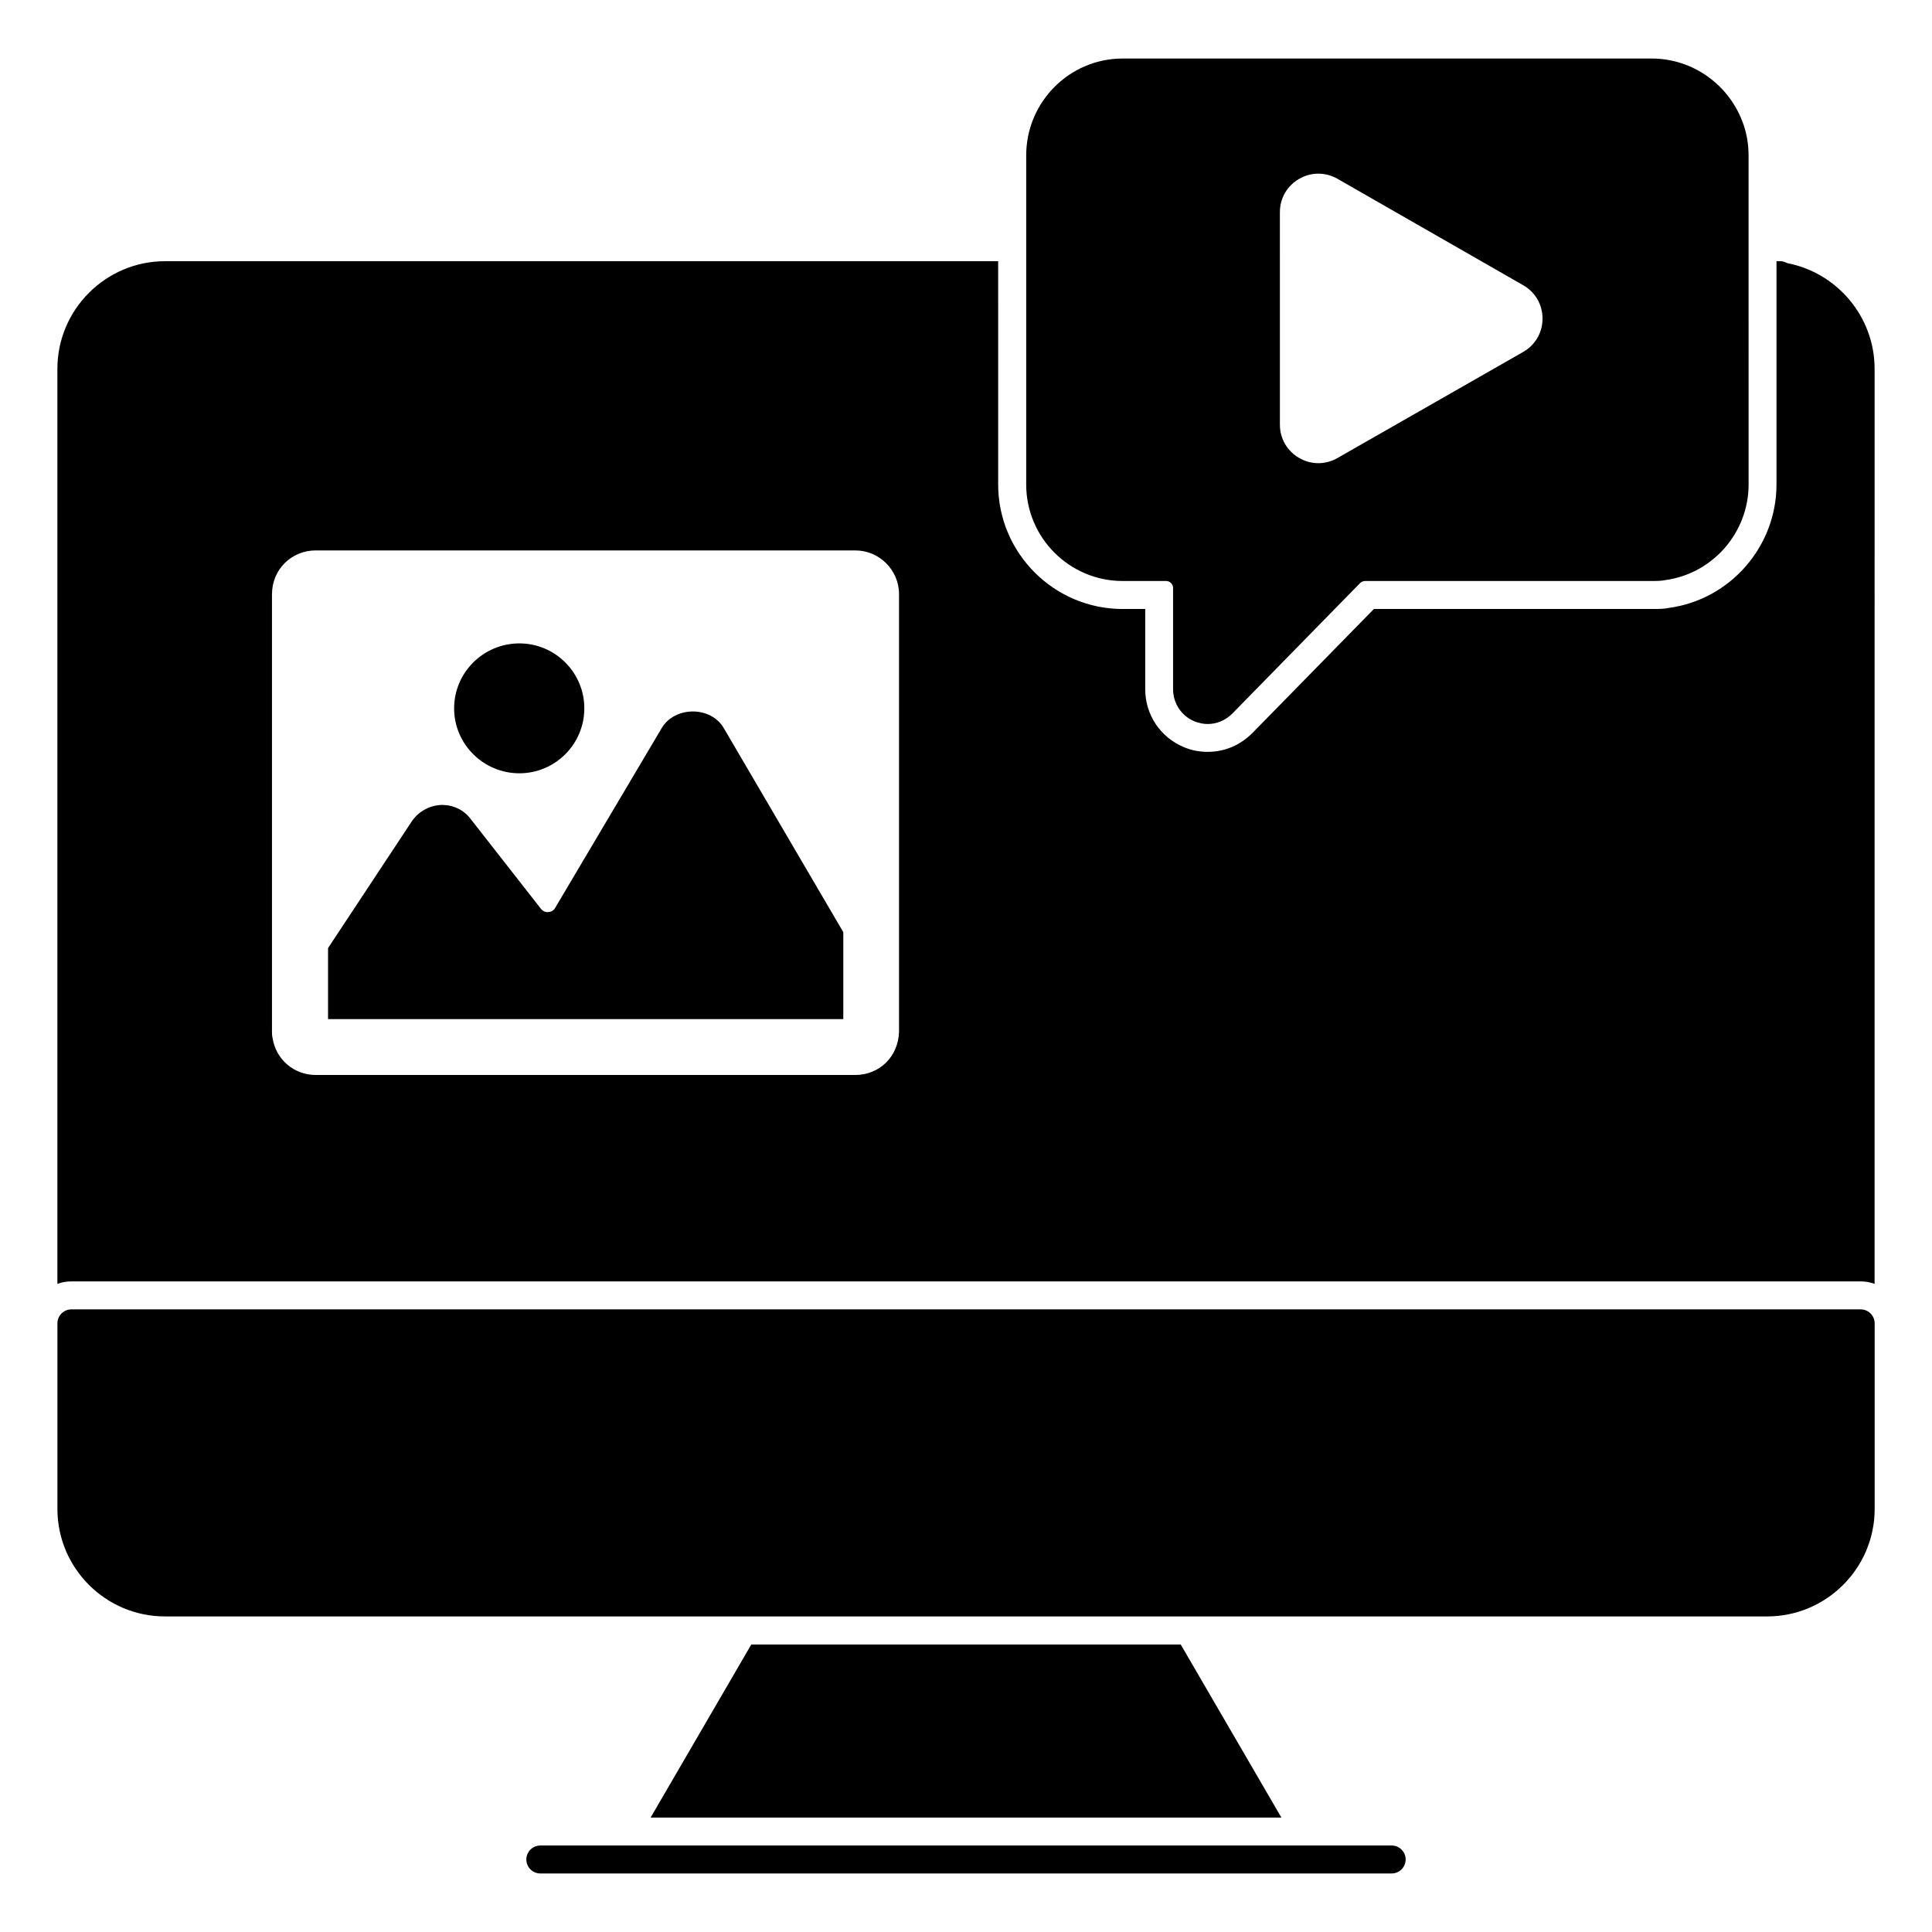 <?xml version="1.0" encoding="UTF-8"?>
<!-- Uploaded to: SVG Repo, www.svgrepo.com, Generator: SVG Repo Mixer Tools -->
<svg fill="#000000" width="800px" height="800px" version="1.1" viewBox="144 144 512 512" xmlns="http://www.w3.org/2000/svg">
 <g>
  <path d="m281.64 348.93c9.492 0 17.211-7.719 17.211-17.211 0-9.492-7.719-17.211-17.211-17.211-9.535 0-17.293 7.719-17.293 17.211 0 9.488 7.758 17.211 17.293 17.211"/>
  <path d="m319.32 337.02-28.234 47.641c-0.512 0.891-1.398 1.035-1.77 1.035-0.445 0.074-1.258 0-1.934-0.816l-18.664-23.855c-1.852-2.445-4.668-3.777-7.859-3.703-3.031 0.148-5.918 1.703-7.699 4.297l-22.227 33.637v18.82h136.55v-23.043l-31.637-54.012c-3.41-6-13.113-5.926-16.523 0"/>
  <path d="m617.67 213.74c-0.594-0.297-1.188-0.52-1.852-0.52h-1.031v59.199c0 16.375-12.223 30.449-28.449 32.672-1.258 0.297-2.891 0.297-4.594 0.297h-73.645l-32.23 32.895c-3.266 3.262-7.41 4.965-11.781 4.965-2.223 0-4.297-0.371-6.371-1.258-6.223-2.594-10.223-8.594-10.223-15.336v-21.266h-6c-18.152 0-32.969-14.816-32.969-32.969l-0.004-59.199h-220.79c-15.707 0-28.523 12.816-28.523 28.523v242.5c1.188-0.445 2.371-0.66 3.703-0.66h474.17c1.336 0 2.519 0.215 3.703 0.66l0.004-242.5c0-13.855-10.004-25.488-23.125-28.004m-235.41 203.64c-0.164 6.602-5.156 11.5-11.609 11.5h-142.95c-5.766 0-10.578-4.106-11.453-9.75-0.164-0.594-0.164-1.297-0.164-1.867v-115.78c0-6.512 5.106-11.617 11.617-11.617h142.95c6.402 0 11.609 5.207 11.609 11.617z"/>
  <path d="m637.09 491h-474.17c-2.043 0-3.703 1.66-3.703 3.703v49.172c0 15.715 12.789 28.496 28.504 28.496h424.59c15.707 0 28.496-12.781 28.496-28.496v-49.172c-0.008-2.043-1.668-3.703-3.711-3.703"/>
  <path d="m343.1 579.81-26.68 45.863h167.16l-26.676-45.863z"/>
  <path d="m512.81 633.08h-225.62c-2.043 0-3.703 1.66-3.703 3.703s1.66 3.703 3.703 3.703h225.62c2.043 0 3.703-1.66 3.703-3.703 0.004-2.043-1.656-3.703-3.703-3.703"/>
  <path d="m441.51 297.97h11.559c0.957 0 1.809 0.852 1.809 1.816v26.859c0 3.75 2.215 7.09 5.652 8.512 1.164 0.473 2.348 0.711 3.527 0.711 2.387 0 4.711-0.957 6.543-2.785l33.801-34.527c0.355-0.363 0.867-0.586 1.336-0.586h75.992c1.406 0 2.559-0.023 3.625-0.246 12.559-1.719 22.043-12.602 22.043-25.316l-0.008-87.23c0-2.844-0.473-5.676-1.348-8.18-3.606-10.465-13.379-17.488-24.316-17.488h-140.21c-14.09 0-25.562 11.512-25.562 25.664v87.234c0.004 14.102 11.473 25.562 25.562 25.562m41.668-97.738c0-3.684 1.902-6.981 5.09-8.824 3.172-1.836 6.973-1.852 10.18-0.023l49.203 28.199c3.215 1.836 5.133 5.148 5.129 8.852 0 3.703-1.926 7.008-5.141 8.84l-49.203 28.109c-1.586 0.91-3.328 1.363-5.059 1.363-1.758 0-3.519-0.461-5.113-1.395-3.184-1.844-5.082-5.141-5.082-8.816z"/>
 </g>
</svg>